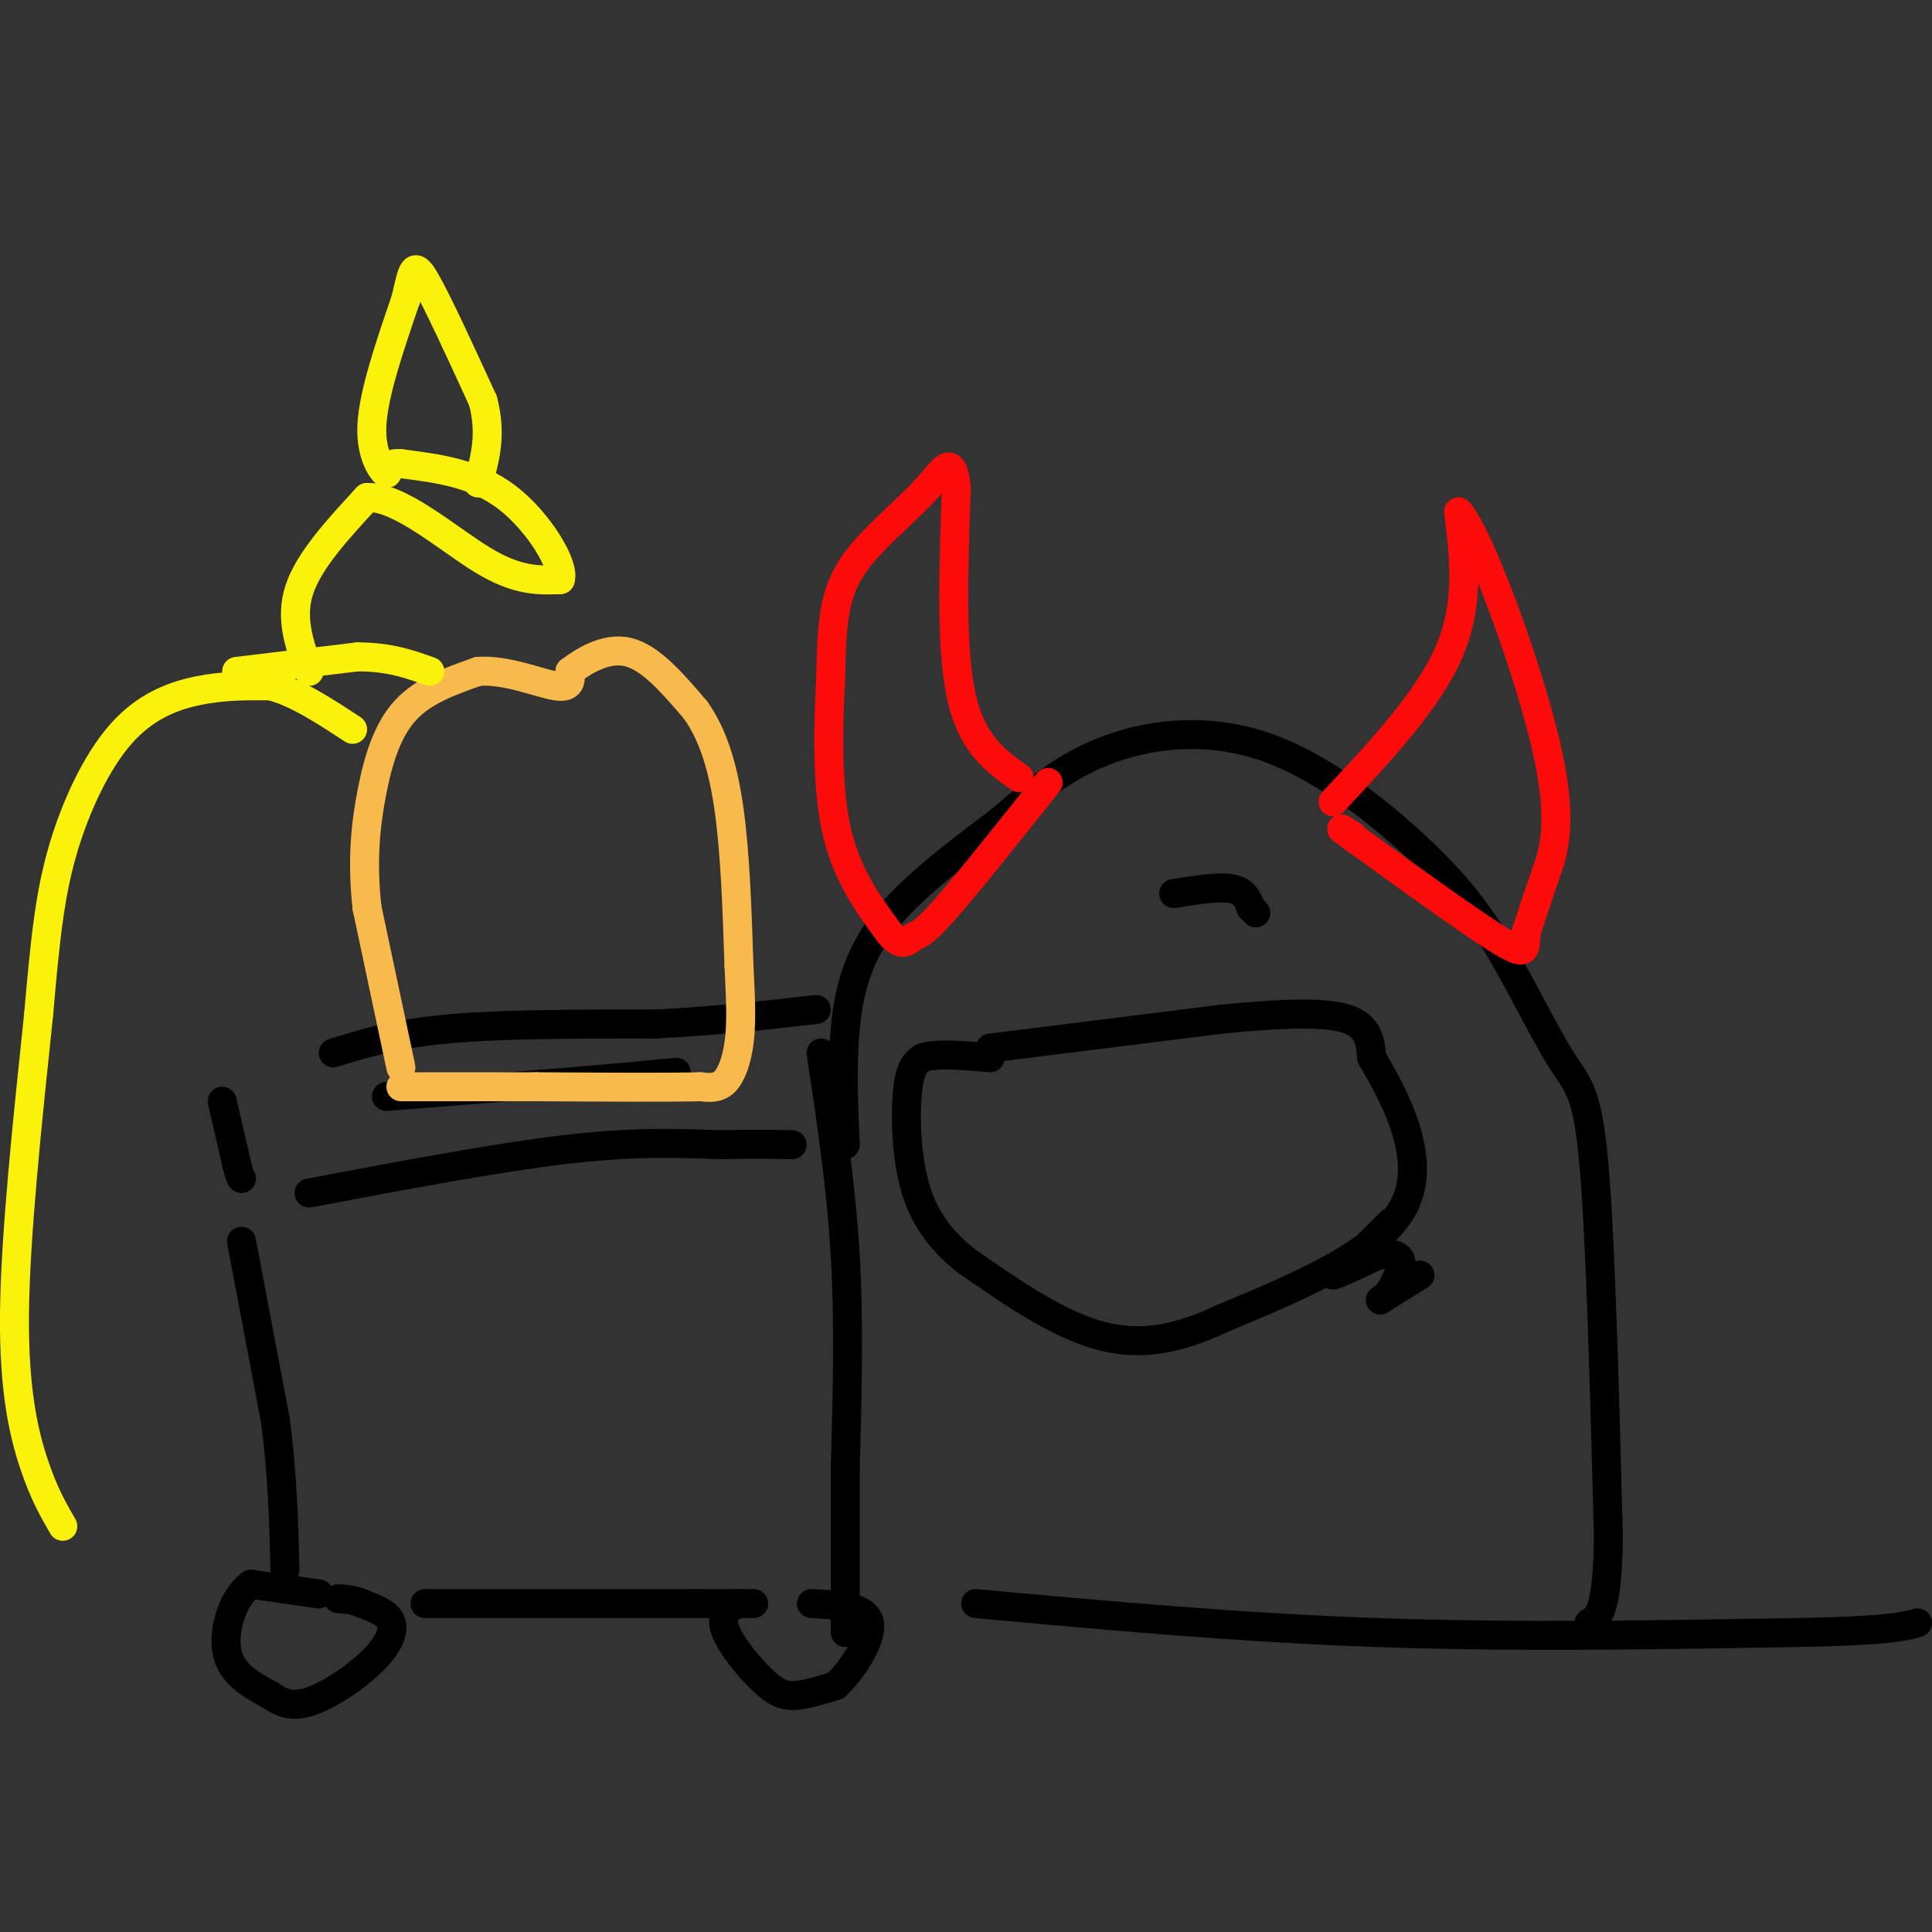 <svg viewBox='0 0 400 400' version='1.1' xmlns='http://www.w3.org/2000/svg' xmlns:xlink='http://www.w3.org/1999/xlink'><rect x="0" y="0" width="400" height="400" fill="#333333" stroke="none"/><g fill='none' stroke='#000000' stroke-width='6' stroke-linecap='round' stroke-linejoin='round'><path d='M46,228c0.000,0.000 3.000,13.000 3,13'/><path d='M49,241c0.667,2.667 0.833,2.833 1,3'/><path d='M64,247c19.417,-3.667 38.833,-7.333 53,-9c14.167,-1.667 23.083,-1.333 32,-1'/><path d='M149,237c7.833,-0.167 11.417,-0.083 15,0'/><path d='M50,257c0.000,0.000 7.000,37.000 7,37'/><path d='M57,294c1.500,11.333 1.750,21.167 2,31'/><path d='M66,330c0.000,0.000 -14.000,-2.000 -14,-2'/><path d='M52,328c-3.689,2.400 -5.911,9.400 -5,14c0.911,4.600 4.956,6.800 9,9'/><path d='M56,351c2.786,1.989 5.252,2.461 9,1c3.748,-1.461 8.778,-4.855 12,-8c3.222,-3.145 4.635,-6.041 4,-8c-0.635,-1.959 -3.317,-2.979 -6,-4'/><path d='M75,332c-1.833,-0.833 -3.417,-0.917 -5,-1'/><path d='M88,332c0.000,0.000 56.000,0.000 56,0'/><path d='M144,332c11.511,0.000 12.289,0.000 12,0c-0.289,0.000 -1.644,0.000 -3,0'/><path d='M153,332c-1.542,0.520 -3.898,1.820 -3,5c0.898,3.180 5.049,8.241 8,11c2.951,2.759 4.700,3.217 7,3c2.300,-0.217 5.150,-1.108 8,-2'/><path d='M173,349c3.333,-3.022 7.667,-9.578 7,-13c-0.667,-3.422 -6.333,-3.711 -12,-4'/><path d='M69,218c6.417,-2.000 12.833,-4.000 24,-5c11.167,-1.000 27.083,-1.000 43,-1'/><path d='M136,212c12.667,-0.667 22.833,-1.833 33,-3'/><path d='M170,218c2.083,13.833 4.167,27.667 5,42c0.833,14.333 0.417,29.167 0,44'/><path d='M175,304c0.000,13.000 0.000,23.500 0,34'/><path d='M80,227c0.000,0.000 38.000,-3.000 38,-3'/><path d='M118,224c10.000,-0.833 16.000,-1.417 22,-2'/><path d='M202,332c27.333,2.500 54.667,5.000 83,6c28.333,1.000 57.667,0.500 87,0'/><path d='M372,338c18.667,-0.333 21.833,-1.167 25,-2'/><path d='M175,237c-0.356,-8.156 -0.711,-16.311 0,-24c0.711,-7.689 2.489,-14.911 8,-22c5.511,-7.089 14.756,-14.044 24,-21'/><path d='M207,170c7.388,-6.349 13.856,-11.722 23,-15c9.144,-3.278 20.962,-4.459 33,0c12.038,4.459 24.297,14.560 32,22c7.703,7.440 10.852,12.220 14,17'/><path d='M309,194c4.952,7.893 10.333,19.125 14,25c3.667,5.875 5.619,6.393 7,22c1.381,15.607 2.190,46.304 3,77'/><path d='M333,318c-0.167,15.833 -2.083,16.917 -4,18'/><path d='M205,217c0.000,0.000 48.000,-6.000 48,-6'/><path d='M253,211c13.022,-1.289 21.578,-1.511 26,0c4.422,1.511 4.711,4.756 5,8'/><path d='M284,219c4.022,6.844 11.578,19.956 7,30c-4.578,10.044 -21.289,17.022 -38,24'/><path d='M253,273c-10.756,5.067 -18.644,5.733 -27,3c-8.356,-2.733 -17.178,-8.867 -26,-15'/><path d='M200,261c-6.417,-5.107 -9.458,-10.375 -11,-17c-1.542,-6.625 -1.583,-14.607 -1,-19c0.583,-4.393 1.792,-5.196 3,-6'/><path d='M191,219c2.833,-1.000 8.417,-0.500 14,0'/><path d='M288,253c0.000,0.000 -7.000,7.000 -7,7'/><path d='M281,260c-2.600,2.156 -5.600,4.044 -5,4c0.600,-0.044 4.800,-2.022 9,-4'/><path d='M285,260c2.600,-0.667 4.600,-0.333 5,1c0.400,1.333 -0.800,3.667 -2,6'/><path d='M288,267c-1.111,1.600 -2.889,2.600 -2,2c0.889,-0.600 4.444,-2.800 8,-5'/><path d='M243,185c4.667,-0.750 9.333,-1.500 12,-1c2.667,0.500 3.333,2.250 4,4'/><path d='M259,188c0.833,0.833 0.917,0.917 1,1'/></g>
<g fill='none' stroke='#FD0A0A' stroke-width='6' stroke-linecap='round' stroke-linejoin='round'><path d='M276,166c9.833,-10.500 19.667,-21.000 24,-31c4.333,-10.000 3.167,-19.500 2,-29'/><path d='M302,106c4.333,4.905 14.167,31.667 18,48c3.833,16.333 1.667,22.238 0,27c-1.667,4.762 -2.833,8.381 -4,12'/><path d='M316,193c-0.400,3.244 0.600,5.356 -5,2c-5.600,-3.356 -17.800,-12.178 -30,-21'/><path d='M281,174c-5.167,-3.667 -3.083,-2.333 -1,-1'/><path d='M211,161c-4.917,-3.500 -9.833,-7.000 -12,-17c-2.167,-10.000 -1.583,-26.500 -1,-43'/><path d='M198,101c-0.818,-7.293 -2.364,-4.027 -6,0c-3.636,4.027 -9.364,8.815 -13,13c-3.636,4.185 -5.182,7.767 -6,12c-0.818,4.233 -0.909,9.116 -1,14'/><path d='M172,140c-0.422,8.089 -0.978,21.311 1,31c1.978,9.689 6.489,15.844 11,22'/><path d='M184,193c2.738,3.607 4.083,1.625 5,1c0.917,-0.625 1.405,0.107 6,-5c4.595,-5.107 13.298,-16.054 22,-27'/></g>
<g fill='none' stroke='#F8BA4D' stroke-width='6' stroke-linecap='round' stroke-linejoin='round'><path d='M83,221c0.000,0.000 -7.000,-33.000 -7,-33'/><path d='M76,188c-1.095,-9.619 -0.333,-17.167 1,-24c1.333,-6.833 3.238,-12.952 7,-17c3.762,-4.048 9.381,-6.024 15,-8'/><path d='M99,139c5.756,-0.444 12.644,2.444 16,3c3.356,0.556 3.178,-1.222 3,-3'/><path d='M118,139c2.511,-1.889 7.289,-5.111 12,-4c4.711,1.111 9.356,6.556 14,12'/><path d='M144,147c3.644,5.111 5.756,11.889 7,21c1.244,9.111 1.622,20.556 2,32'/><path d='M153,200c0.429,8.107 0.500,12.375 0,16c-0.500,3.625 -1.571,6.607 -3,8c-1.429,1.393 -3.214,1.196 -5,1'/><path d='M145,225c-6.500,0.167 -20.250,0.083 -34,0'/><path d='M111,225c-10.333,0.000 -19.167,0.000 -28,0'/></g>
<g fill='none' stroke='#FBF20B' stroke-width='6' stroke-linecap='round' stroke-linejoin='round'><path d='M13,316c-1.978,-3.422 -3.956,-6.844 -6,-13c-2.044,-6.156 -4.156,-15.044 -4,-31c0.156,-15.956 2.578,-38.978 5,-62'/><path d='M8,210c1.386,-15.978 2.351,-24.922 5,-34c2.649,-9.078 6.982,-18.290 12,-24c5.018,-5.710 10.719,-7.917 16,-9c5.281,-1.083 10.140,-1.041 15,-1'/><path d='M56,142c5.333,1.333 11.167,5.167 17,9'/><path d='M49,139c0.000,0.000 25.000,-3.000 25,-3'/><path d='M74,136c6.667,0.000 10.833,1.500 15,3'/><path d='M64,139c-2.000,-5.500 -4.000,-11.000 -2,-17c2.000,-6.000 8.000,-12.500 14,-19'/><path d='M76,103c6.800,-0.244 16.800,8.644 24,13c7.200,4.356 11.600,4.178 16,4'/><path d='M116,120c1.022,-2.844 -4.422,-11.956 -11,-17c-6.578,-5.044 -14.289,-6.022 -22,-7'/><path d='M83,96c-3.821,-0.345 -2.375,2.292 -3,2c-0.625,-0.292 -3.321,-3.512 -3,-10c0.321,-6.488 3.661,-16.244 7,-26'/><path d='M84,62c1.444,-6.044 1.556,-8.156 4,-4c2.444,4.156 7.222,14.578 12,25'/><path d='M100,83c1.833,7.000 0.417,12.000 -1,17'/></g>
</svg>